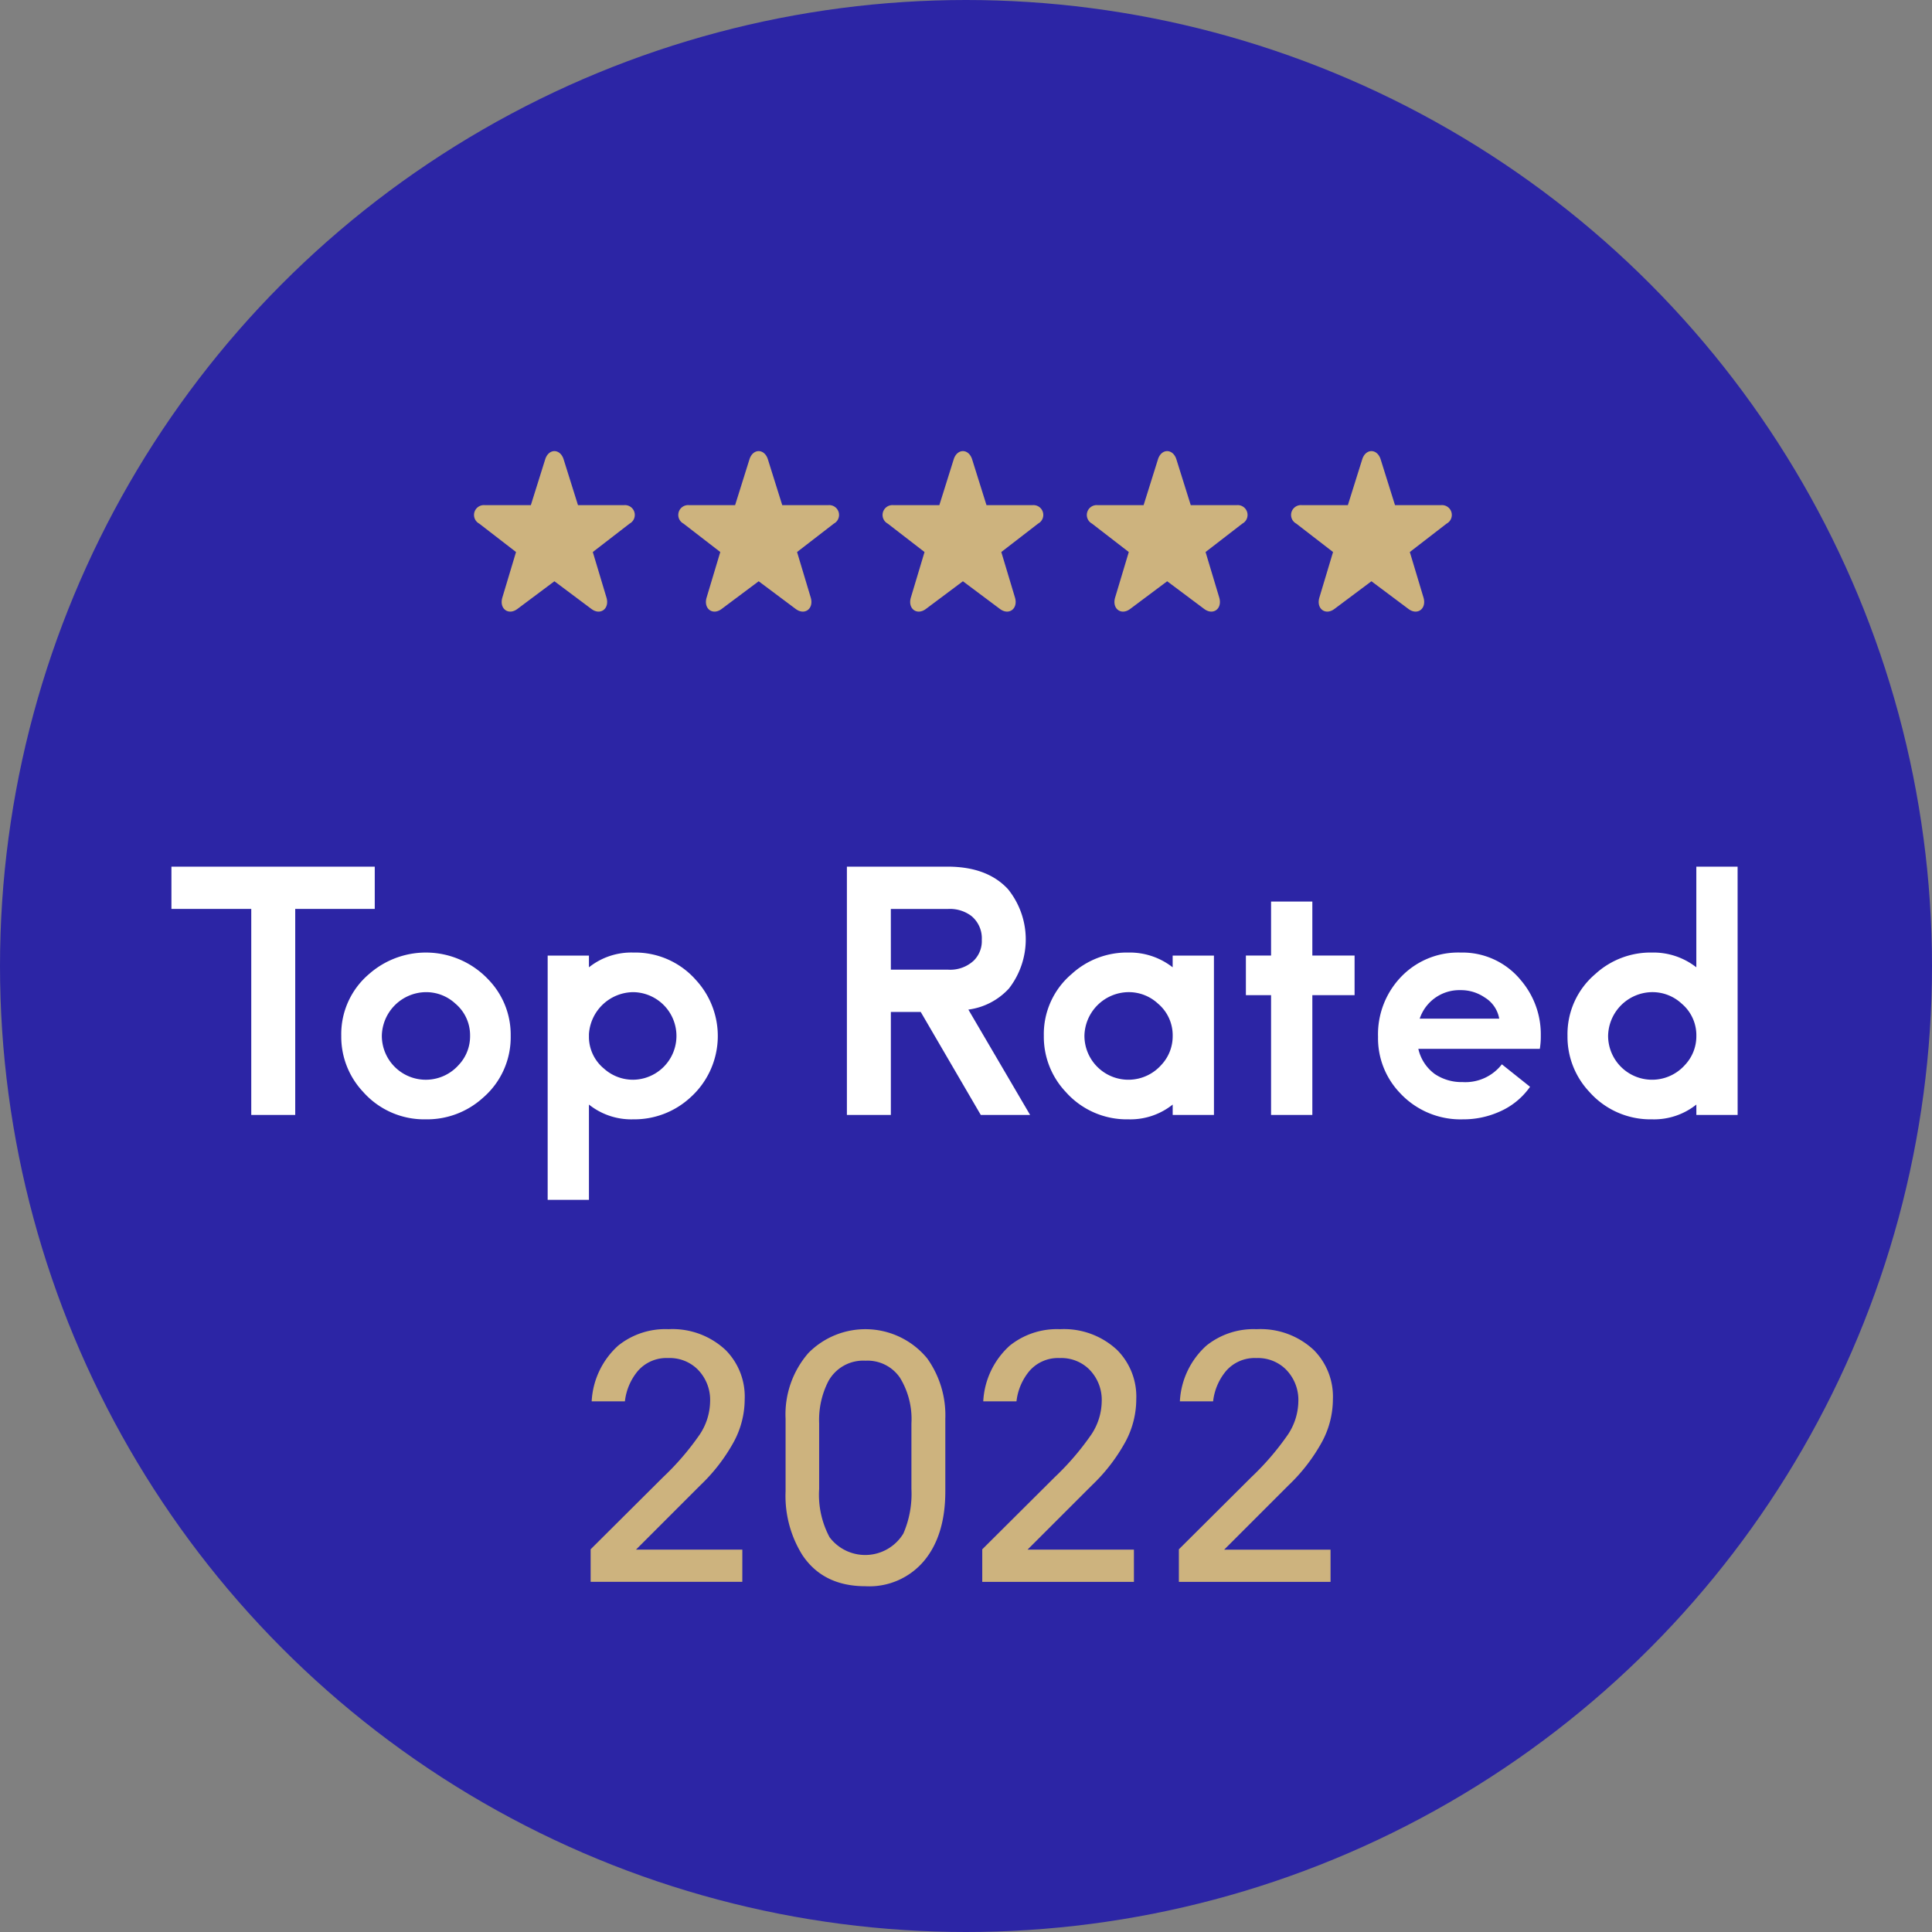 <svg xmlns="http://www.w3.org/2000/svg" xmlns:xlink="http://www.w3.org/1999/xlink" width="250" height="250" viewBox="0 0 250 250"><rect x="0" y="0" width="250" height="250" fill="#808080" stroke="none"/><defs><clipPath id="a"><rect width="250" height="250" transform="translate(0 -0.492)" fill="#fff"/></clipPath></defs><g transform="translate(0 0.492)" clip-path="url(#a)"><circle cx="125" cy="125" r="125" transform="translate(0 -0.492)" fill="#2c25a5"/><path d="M39.519,150.092H33.83V123.431H23.5V117.96H49.81v5.471H39.519ZM67.4,139.845a10.316,10.316,0,0,1-3.6,8.033,10.747,10.747,0,0,1-7.382,2.779,10.55,10.55,0,0,1-8.12-3.561,10.389,10.389,0,0,1-2.822-7.252,10.187,10.187,0,0,1,3.6-7.99,11.11,11.11,0,0,1,15.5.782A10.237,10.237,0,0,1,67.4,139.845Zm-5.254,0a5.355,5.355,0,0,0-1.911-4.169,5.555,5.555,0,0,0-3.821-1.476,5.765,5.765,0,0,0-5.688,5.645,5.69,5.69,0,0,0,9.944,3.778A5.4,5.4,0,0,0,62.146,139.845Zm15.38,21.233H72.185V129.467h5.341v1.52a8.782,8.782,0,0,1,5.732-1.911,10.465,10.465,0,0,1,8.12,3.561,10.69,10.69,0,0,1-.782,15.241,10.691,10.691,0,0,1-7.338,2.779,8.782,8.782,0,0,1-5.732-1.911Zm0-21.451v.478A5.332,5.332,0,0,0,79.48,144.1a5.6,5.6,0,0,0,3.778,1.433,5.667,5.667,0,0,0,0-11.333,5.8,5.8,0,0,0-5.732,5.428Zm57.088,10.465h-6.383l-7.773-13.331h-3.865v13.331h-5.688V117.96h13.027q5.124,0,7.816,2.909a10.355,10.355,0,0,1,.13,12.853,8.656,8.656,0,0,1-5.254,2.736Zm-18.02-18.8h7.425a4.462,4.462,0,0,0,3.3-1.172,3.553,3.553,0,0,0,1.042-2.692,3.733,3.733,0,0,0-1.346-3.083,4.624,4.624,0,0,0-3-.912h-7.425Zm41.809,18.8h-5.341v-1.346a8.782,8.782,0,0,1-5.732,1.911,10.549,10.549,0,0,1-8.12-3.561,10.386,10.386,0,0,1-2.822-7.252,10.185,10.185,0,0,1,3.6-7.99,10.587,10.587,0,0,1,7.338-2.779,9.007,9.007,0,0,1,5.732,1.911v-1.52H158.4Zm-5.341-10.248a5.356,5.356,0,0,0-1.911-4.169,5.557,5.557,0,0,0-3.821-1.476,5.765,5.765,0,0,0-5.688,5.645,5.69,5.69,0,0,0,9.944,3.778A5.405,5.405,0,0,0,153.061,139.845Zm18.071-5.254v15.5h-5.341v-15.5h-3.257v-5.124h3.257v-6.991h5.341v6.991H176.6v5.124Zm29.437,6.948H184.85a5.548,5.548,0,0,0,2.128,3.257,6.216,6.216,0,0,0,3.6,1.042,5.973,5.973,0,0,0,5.08-2.3l3.647,2.909a9.4,9.4,0,0,1-4.038,3.257,11.4,11.4,0,0,1-4.646.955,10.685,10.685,0,0,1-8.207-3.474,10.223,10.223,0,0,1-2.779-7.208,10.734,10.734,0,0,1,3.257-8.033,10.23,10.23,0,0,1,7.425-2.866,9.761,9.761,0,0,1,7.816,3.6,10.77,10.77,0,0,1,2.562,7.165A9.819,9.819,0,0,1,200.569,141.538Zm-15.545-3.908h10.291a4.011,4.011,0,0,0-1.867-2.736,5.461,5.461,0,0,0-3.17-.955,5.413,5.413,0,0,0-5.254,3.691Zm41.141,12.462h-5.341v-1.346a8.782,8.782,0,0,1-5.732,1.911,10.549,10.549,0,0,1-8.12-3.561,10.386,10.386,0,0,1-2.822-7.252,10.185,10.185,0,0,1,3.6-7.99,10.588,10.588,0,0,1,7.338-2.779,9.007,9.007,0,0,1,5.732,1.911V117.96h5.341Zm-5.341-10.248a5.356,5.356,0,0,0-1.911-4.169,5.557,5.557,0,0,0-3.821-1.476,5.765,5.765,0,0,0-5.688,5.645,5.69,5.69,0,0,0,9.944,3.778A5.406,5.406,0,0,0,220.824,139.845Z" transform="translate(-1.317 -6.308)" fill="#fff"/><path d="M100.593,214.059H80.966v-4.212l9.379-9.336A34.923,34.923,0,0,0,95.078,195a7.907,7.907,0,0,0,1.346-4.255,5.592,5.592,0,0,0-1.693-4.255A5.139,5.139,0,0,0,91,185.1a4.909,4.909,0,0,0-3.908,1.65A7.419,7.419,0,0,0,85.4,190.7H81.1a10.422,10.422,0,0,1,3.43-7.208,9.745,9.745,0,0,1,6.513-2.128,10.067,10.067,0,0,1,7.382,2.692,8.548,8.548,0,0,1,2.475,6.383,11.643,11.643,0,0,1-1.39,5.471,23.081,23.081,0,0,1-4.342,5.645l-8.337,8.337h13.765Zm26.268-21.1v9.379q0,5.688-2.736,8.988a9.25,9.25,0,0,1-7.6,3.3q-5.471,0-8.163-4.038a14.449,14.449,0,0,1-2.171-8.25v-9.379a12.086,12.086,0,0,1,2.953-8.511,10.357,10.357,0,0,1,15.371.695A12.661,12.661,0,0,1,126.861,192.956Zm-4.386,9.075v-8.467A10.237,10.237,0,0,0,121,187.658a5.075,5.075,0,0,0-4.473-2.215,5.137,5.137,0,0,0-4.82,2.692,11.015,11.015,0,0,0-1.172,5.428v8.467a11.673,11.673,0,0,0,1.346,6.253,5.777,5.777,0,0,0,9.553-.478A12.947,12.947,0,0,0,122.475,202.031Zm28.792,12.028H131.64v-4.212l9.379-9.336A34.954,34.954,0,0,0,145.752,195a7.911,7.911,0,0,0,1.346-4.255,5.592,5.592,0,0,0-1.693-4.255,5.14,5.14,0,0,0-3.734-1.389,4.909,4.909,0,0,0-3.908,1.65,7.419,7.419,0,0,0-1.693,3.951h-4.3a10.421,10.421,0,0,1,3.43-7.208,9.743,9.743,0,0,1,6.513-2.128,10.068,10.068,0,0,1,7.382,2.692,8.548,8.548,0,0,1,2.475,6.383,11.643,11.643,0,0,1-1.39,5.471,23.09,23.09,0,0,1-4.342,5.645L137.5,209.89h13.765Zm25.443,0H157.082v-4.212l9.379-9.336A34.954,34.954,0,0,0,171.195,195a7.911,7.911,0,0,0,1.346-4.255,5.592,5.592,0,0,0-1.693-4.255,5.14,5.14,0,0,0-3.734-1.389,4.909,4.909,0,0,0-3.908,1.65,7.419,7.419,0,0,0-1.693,3.951h-4.3a10.421,10.421,0,0,1,3.43-7.208,9.743,9.743,0,0,1,6.513-2.128,10.068,10.068,0,0,1,7.382,2.692,8.548,8.548,0,0,1,2.475,6.383,11.643,11.643,0,0,1-1.39,5.471,23.091,23.091,0,0,1-4.342,5.645l-8.337,8.337h13.765Z" transform="translate(-4.537 -9.861)" fill="#cdb37e"/><path d="M70.588,81.426c-1.167.873-2.372-.044-1.941-1.48l1.768-5.89L65.654,70.38a1.272,1.272,0,0,1,.735-2.387h5.943l1.857-5.924c.449-1.432,1.942-1.421,2.388,0l1.857,5.924h5.942a1.272,1.272,0,0,1,.735,2.387L80.35,74.057l1.768,5.89c.431,1.435-.773,2.353-1.941,1.48L75.383,77.84Z" transform="translate(-3.642 -3.117)" fill="#cdb37e" fill-rule="evenodd"/><path d="M98.588,81.426c-1.167.873-2.372-.044-1.941-1.48l1.768-5.89L93.654,70.38a1.272,1.272,0,0,1,.735-2.387h5.943l1.857-5.924c.449-1.432,1.943-1.421,2.388,0l1.857,5.924h5.942a1.272,1.272,0,0,1,.735,2.387l-4.761,3.676,1.769,5.89c.43,1.435-.773,2.353-1.942,1.48l-4.794-3.586Z" transform="translate(-5.211 -3.117)" fill="#cdb37e" fill-rule="evenodd"/><path d="M126.588,81.426c-1.168.873-2.372-.044-1.941-1.48l1.768-5.89-4.761-3.676a1.273,1.273,0,0,1,.735-2.387h5.942l1.857-5.924c.449-1.432,1.943-1.421,2.388,0l1.857,5.924h5.942a1.272,1.272,0,0,1,.735,2.387l-4.761,3.676,1.769,5.89c.43,1.435-.773,2.353-1.942,1.48l-4.794-3.586Z" transform="translate(-6.781 -3.117)" fill="#cdb37e" fill-rule="evenodd"/><path d="M154.588,81.426c-1.168.873-2.372-.044-1.941-1.48l1.768-5.89-4.761-3.676a1.273,1.273,0,0,1,.735-2.387h5.942l1.857-5.924c.449-1.432,1.943-1.421,2.388,0l1.857,5.924h5.942a1.272,1.272,0,0,1,.735,2.387l-4.761,3.676,1.769,5.89c.43,1.435-.773,2.353-1.942,1.48l-4.794-3.586Z" transform="translate(-8.35 -3.117)" fill="#cdb37e" fill-rule="evenodd"/><path d="M182.588,81.426c-1.168.873-2.372-.044-1.941-1.48l1.768-5.89-4.761-3.676a1.273,1.273,0,0,1,.735-2.387h5.942l1.857-5.924c.449-1.432,1.943-1.421,2.388,0l1.857,5.924h5.942a1.272,1.272,0,0,1,.735,2.387l-4.761,3.676,1.769,5.89c.43,1.435-.773,2.353-1.942,1.48l-4.794-3.586Z" transform="translate(-9.919 -3.117)" fill="#cdb37e" fill-rule="evenodd"/></g></svg>